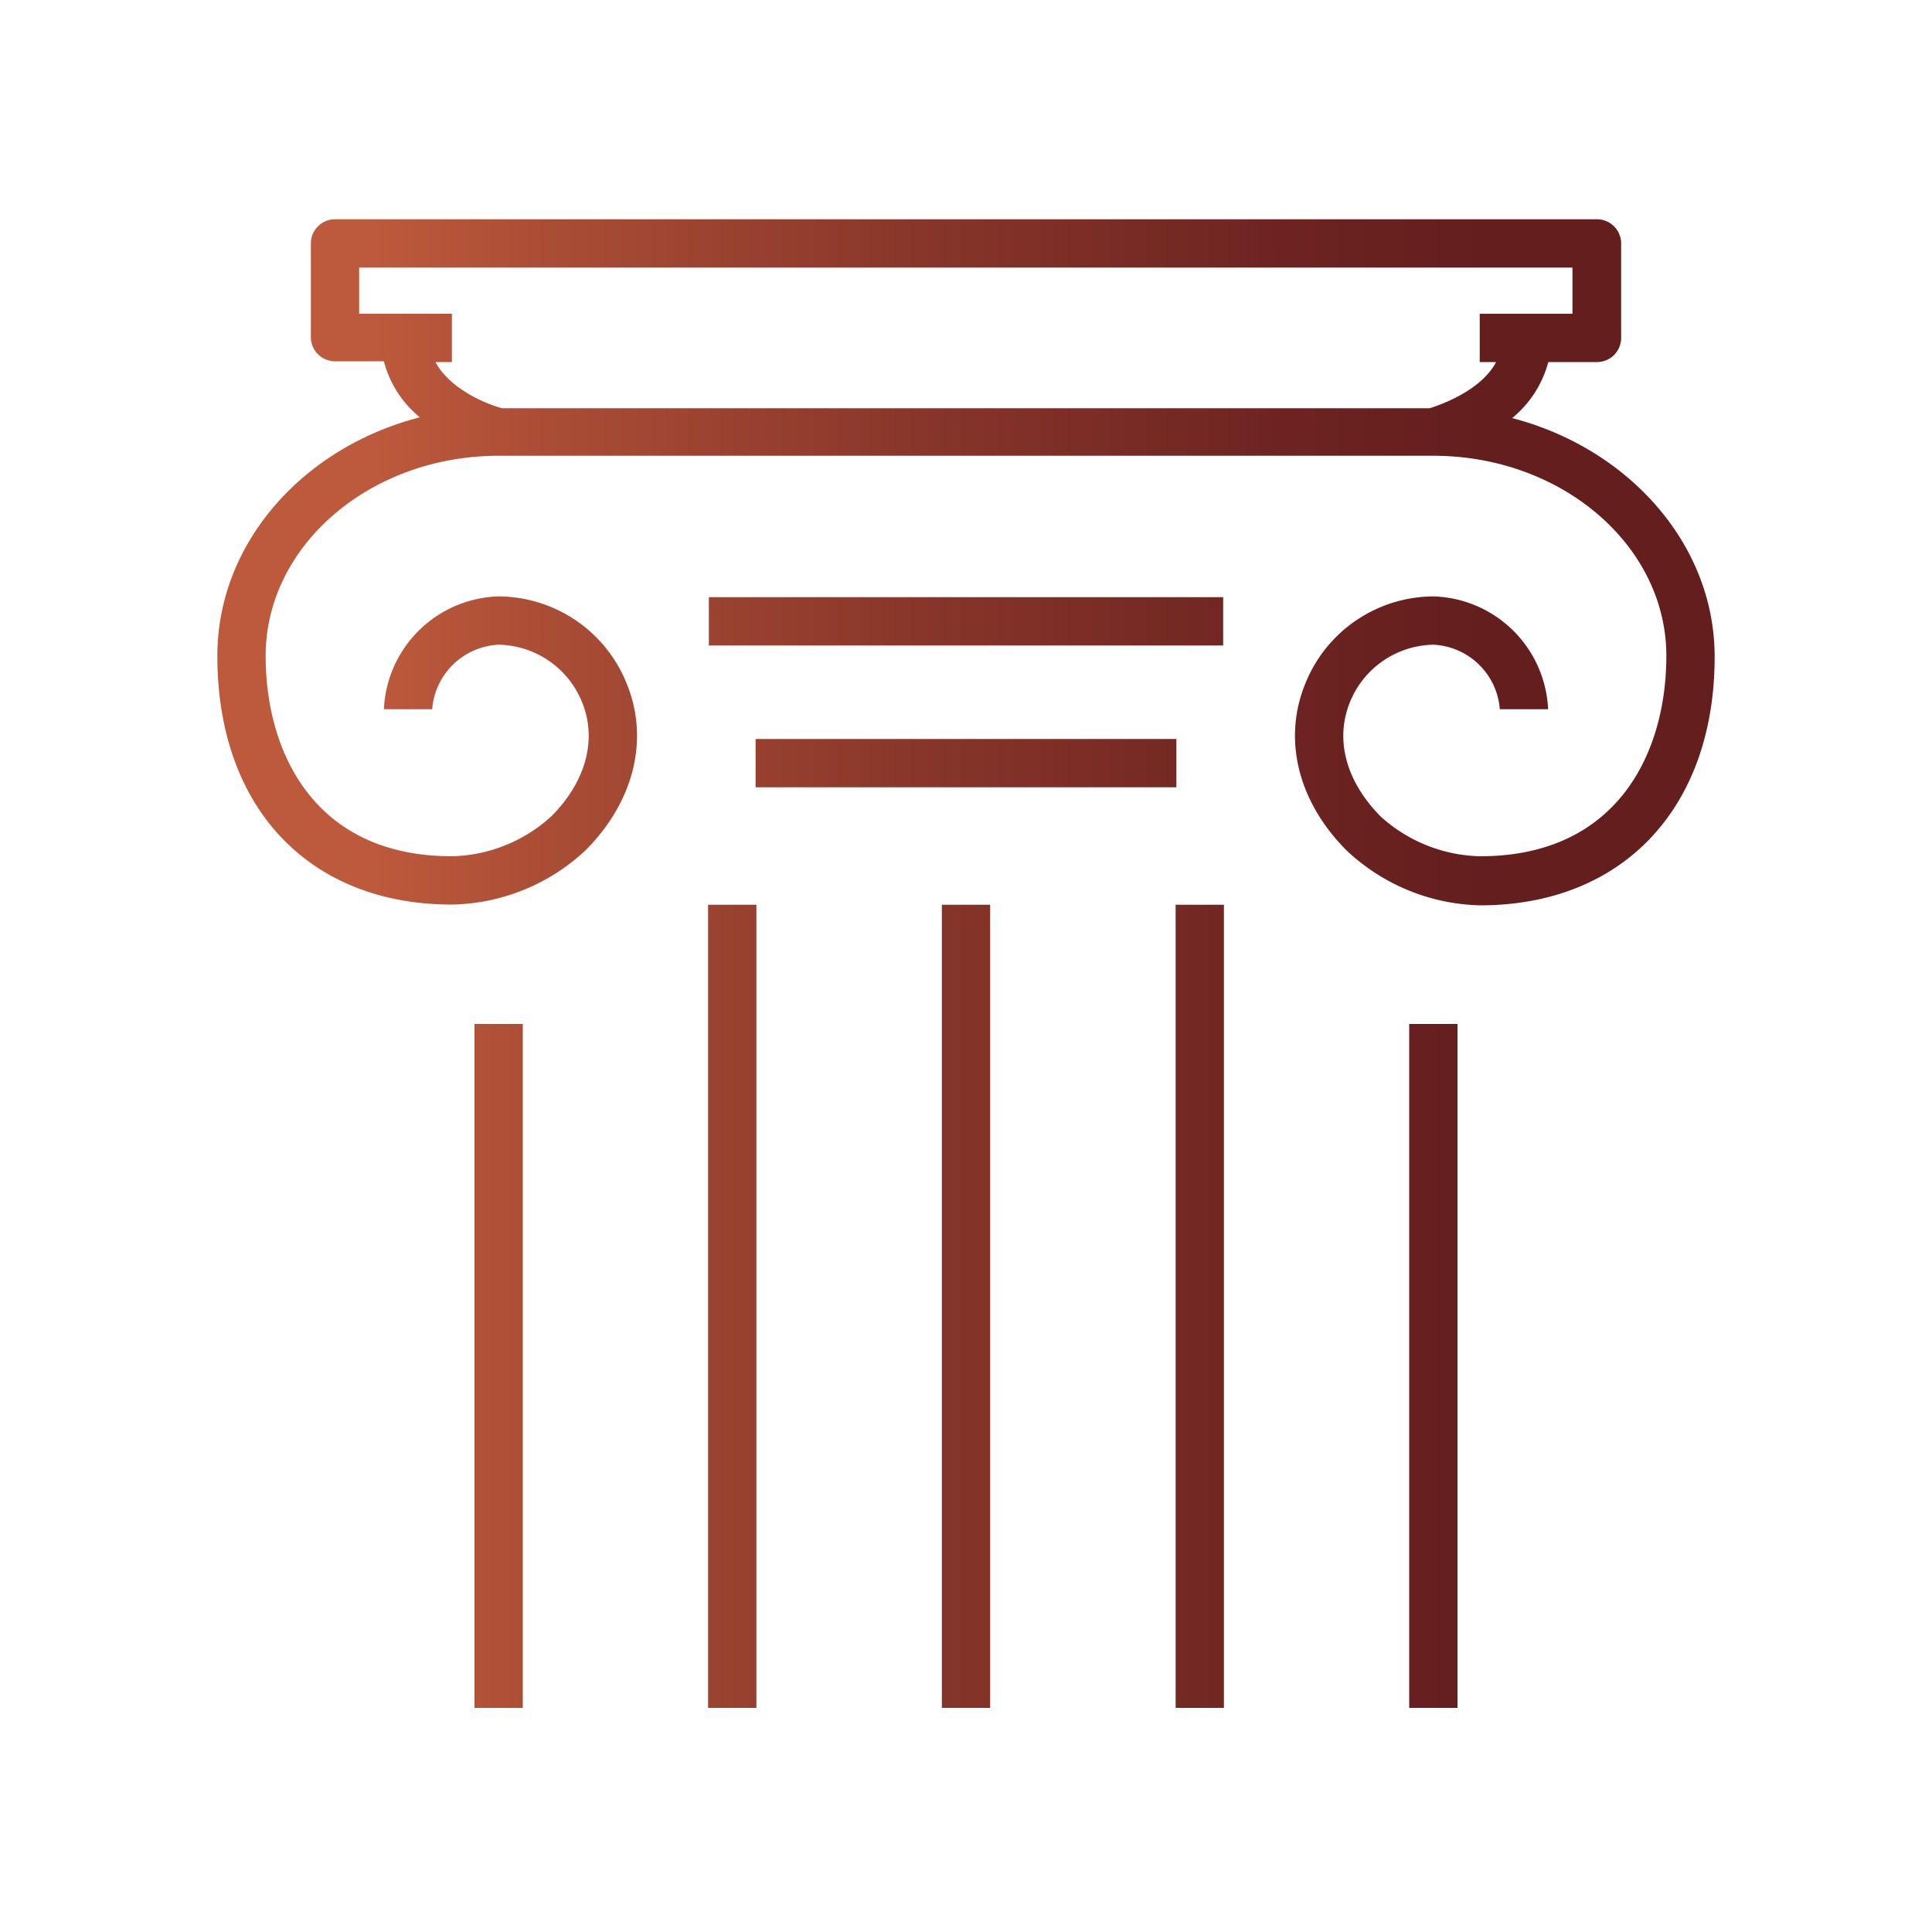 <svg id="Layer_1" data-name="Layer 1" xmlns="http://www.w3.org/2000/svg" xmlns:xlink="http://www.w3.org/1999/xlink" viewBox="0 0 100 100"><defs><style>.cls-1{fill:url(#Bronze_Grad);}</style><linearGradient id="Bronze_Grad" x1="11.25" y1="49.88" x2="88.75" y2="49.88" gradientUnits="userSpaceOnUse"><stop offset="0" stop-color="#be5a3c"/><stop offset="0.1" stop-color="#be5a3c"/><stop offset="0.21" stop-color="#ac4e36"/><stop offset="0.49" stop-color="#853429"/><stop offset="0.71" stop-color="#6d2421"/><stop offset="0.85" stop-color="#641e1e"/><stop offset="1" stop-color="#641e1e"/></linearGradient></defs><path class="cls-1" d="M75.44,88.4h-2.5V53h2.5Zm-12.09,0h-2.5V46.83h2.5Zm-12.1,0h-2.5V46.83h2.5Zm-12.1,0h-2.5V46.83h2.5Zm-12.09,0h-2.5V53h2.5ZM76.61,46.86A10.41,10.41,0,0,1,69.68,44c-2.52-2.54-3.3-5.78-2.1-8.66a7.18,7.18,0,0,1,6.61-4.47,6.12,6.12,0,0,1,5.94,5.84h-2.5a3.62,3.62,0,0,0-3.44-3.34,4.75,4.75,0,0,0-4.3,2.93c-.81,1.95-.24,4.12,1.56,5.95a7.92,7.92,0,0,0,5.16,2.07c7.11,0,9.64-5.36,9.64-10.37,0-5.71-5.41-10.36-12.06-10.36H25.81c-6.65,0-12.06,4.65-12.06,10.36,0,5,2.53,10.37,9.64,10.37a7.89,7.89,0,0,0,5.16-2.08c1.8-1.82,2.37-4,1.56-5.94a4.75,4.75,0,0,0-4.3-2.93,3.62,3.62,0,0,0-3.44,3.34h-2.5a6.12,6.12,0,0,1,5.94-5.84,7.18,7.18,0,0,1,6.61,4.47c1.2,2.88.42,6.12-2.1,8.66a10.39,10.39,0,0,1-6.93,2.82c-7.38,0-12.14-5-12.14-12.87,0-5.84,4.43-10.79,10.48-12.35a5.55,5.55,0,0,1-1.86-2.9H17.34a1.25,1.25,0,0,1-1.25-1.25V12.6a1.25,1.25,0,0,1,1.25-1.25H82.66a1.25,1.25,0,0,1,1.25,1.25v4.89a1.25,1.25,0,0,1-1.25,1.25H80.14a5.63,5.63,0,0,1-1.87,2.9c6,1.56,10.48,6.51,10.48,12.35C88.75,41.81,84,46.86,76.61,46.86ZM26,21.13H74c.54-.17,2.64-.89,3.44-2.39h-.85v-2.5h4.8V13.85H18.59v2.39h4.8v2.5h-.85C23.34,20.24,25.43,21,26,21.13ZM60.89,40.75H39.11v-2.5H60.89Zm2.42-7.34H36.69v-2.5H63.31Z"/></svg>